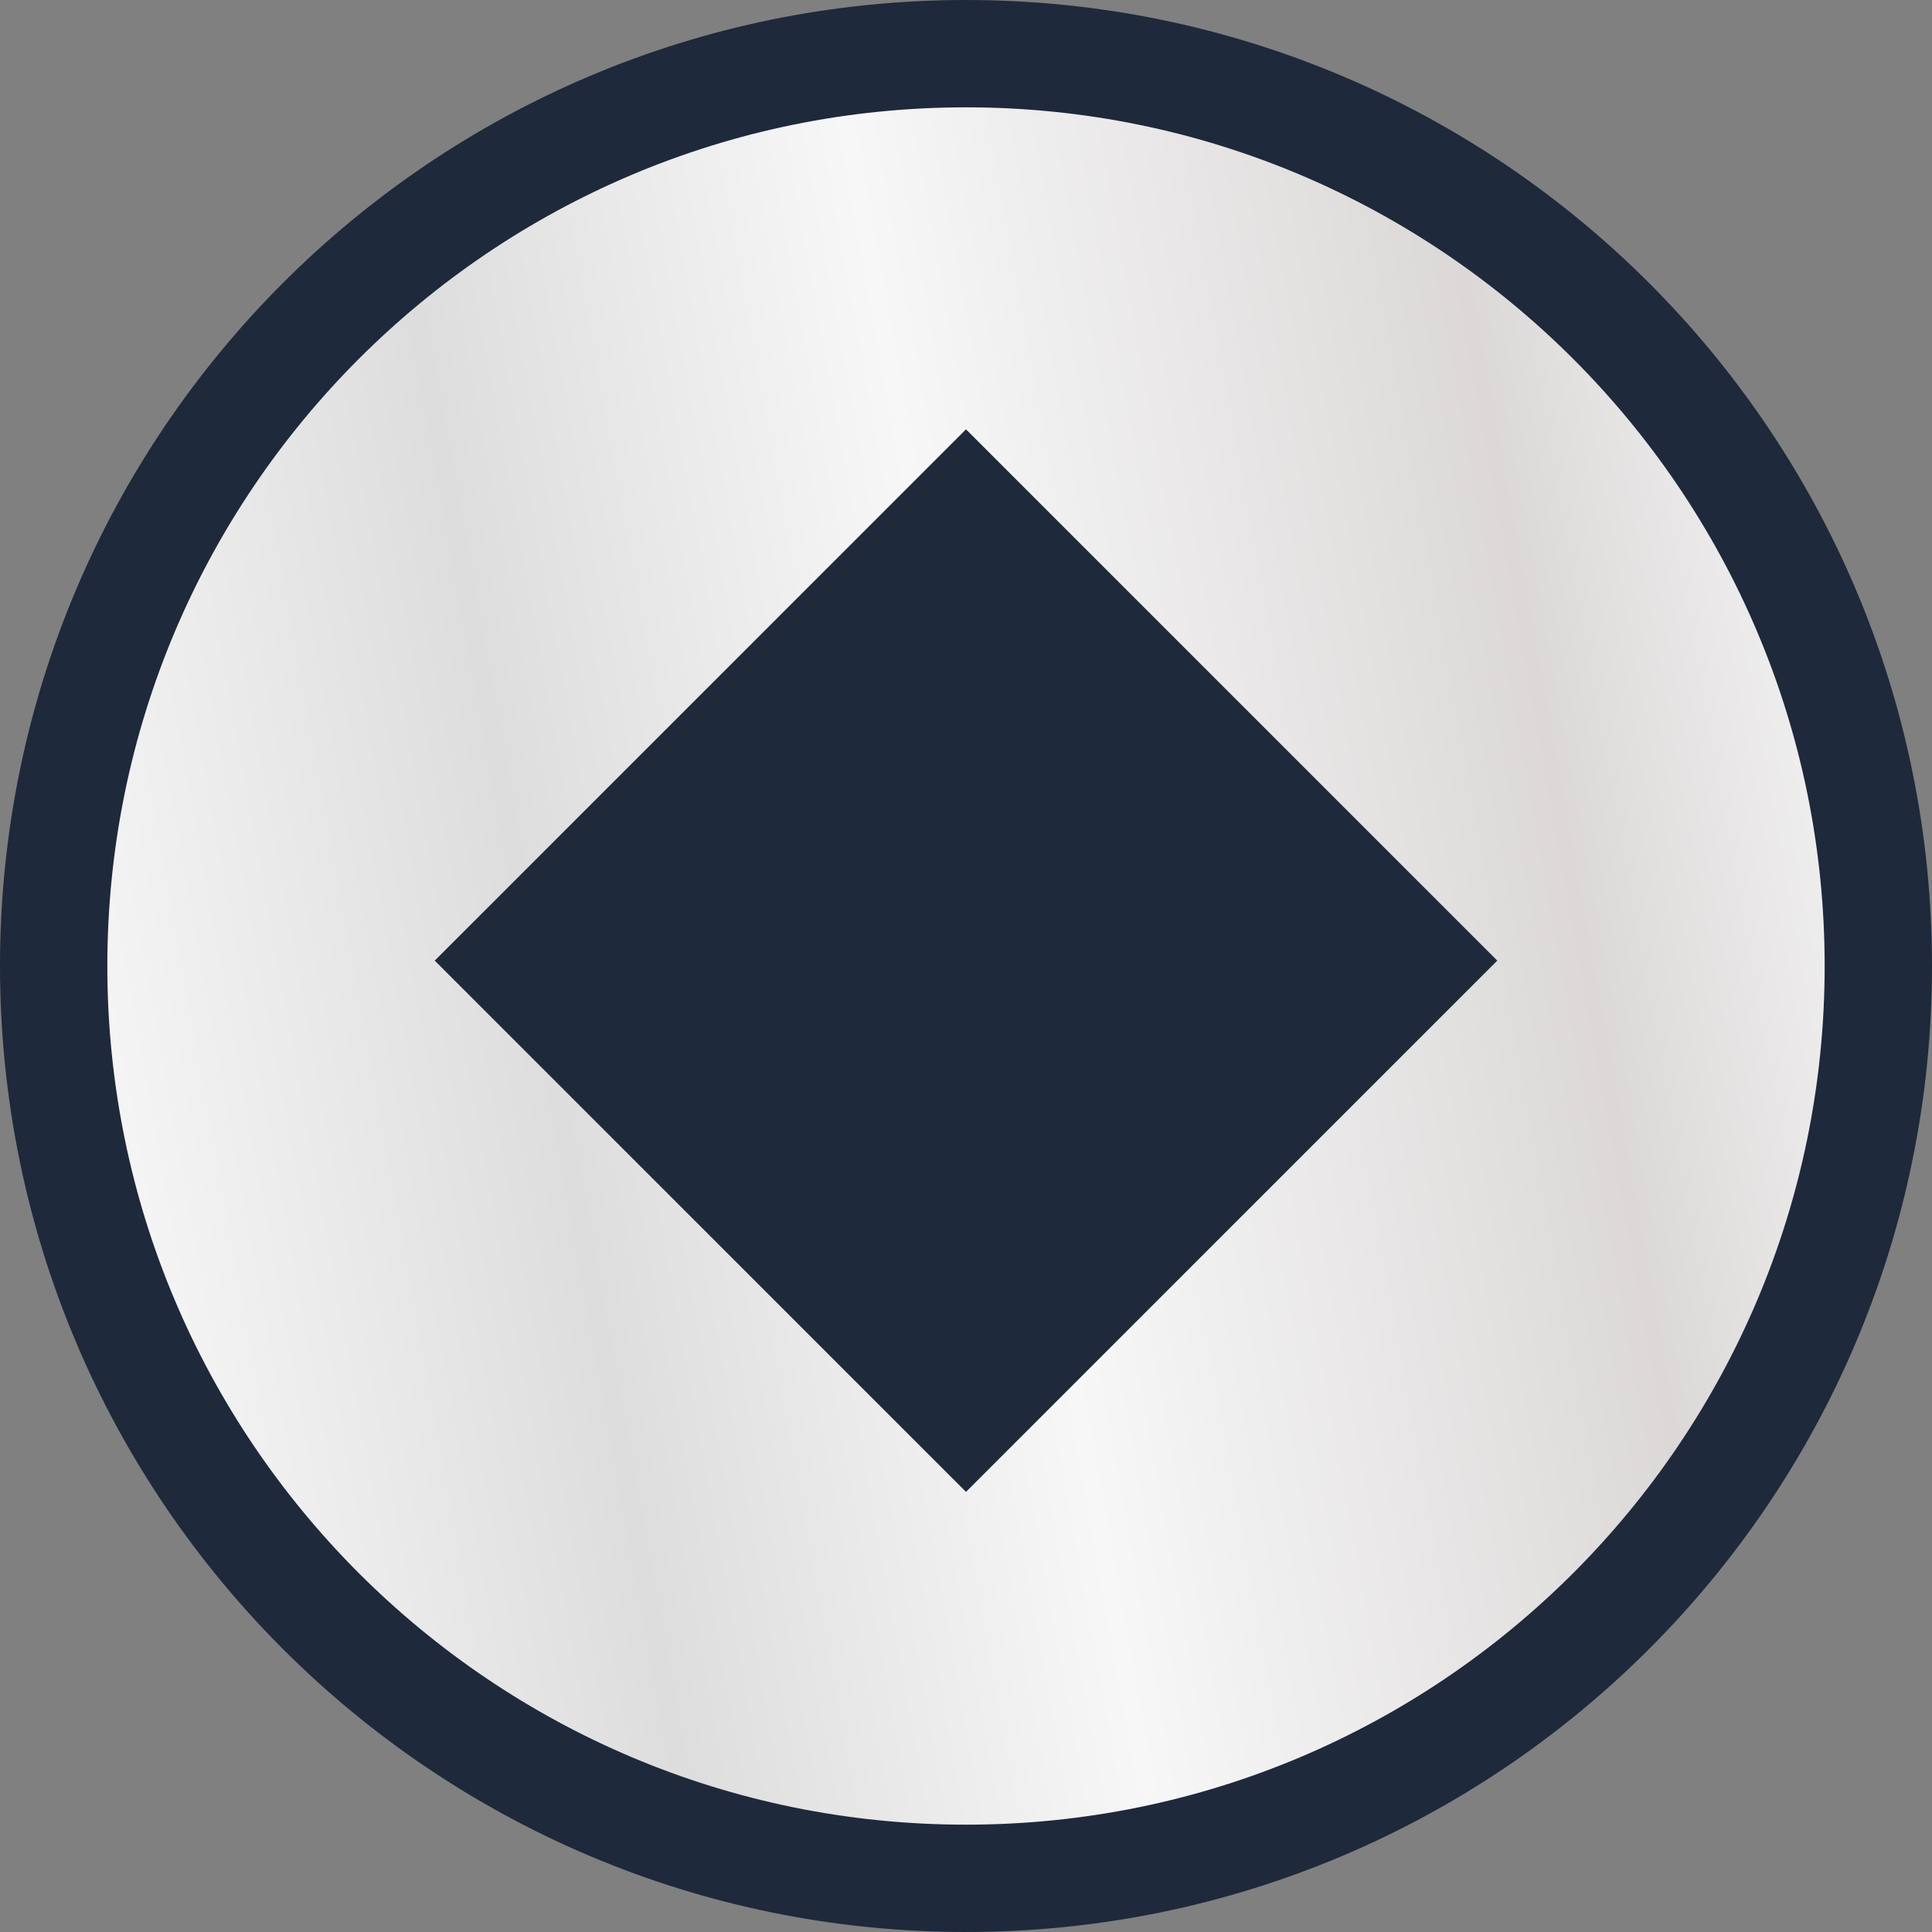 <svg width="18" height="18" viewBox="0 0 18 18" fill="none" xmlns="http://www.w3.org/2000/svg">
    <rect x="0" y="0" width="18" height="18" fill="#808080" stroke="none"/>
    <path d="M0.5 9C0.5 4.306 4.306 0.5 9 0.5C13.694 0.5 17.5 4.306 17.5 9C17.5 13.694 13.694 17.5 9 17.5C4.306 17.5 0.5 13.694 0.5 9Z" fill="url(#paint0_linear_2318_140924)"/>
    <path d="M0.5 9C0.5 4.306 4.306 0.5 9 0.5C13.694 0.5 17.5 4.306 17.5 9C17.5 13.694 13.694 17.5 9 17.5C4.306 17.5 0.5 13.694 0.5 9Z" stroke="#1E293B"/>
    <rect x="9" y="4" width="7" height="7" transform="rotate(45 9 4)" fill="#1E293B"/>
    <defs>
        <linearGradient id="paint0_linear_2318_140924" x1="17.695" y1="-1.227" x2="-2.506" y2="2.416" gradientUnits="userSpaceOnUse">
            <stop offset="0.061" stop-color="#F7F7F7"/>
            <stop offset="0.227" stop-color="#DCD8D8"/>
            <stop offset="0.491" stop-color="#F7F7F7"/>
            <stop offset="0.698" stop-color="#DEDDDD"/>
            <stop offset="0.936" stop-color="#F9F9F9"/>
        </linearGradient>
    </defs>
</svg>
